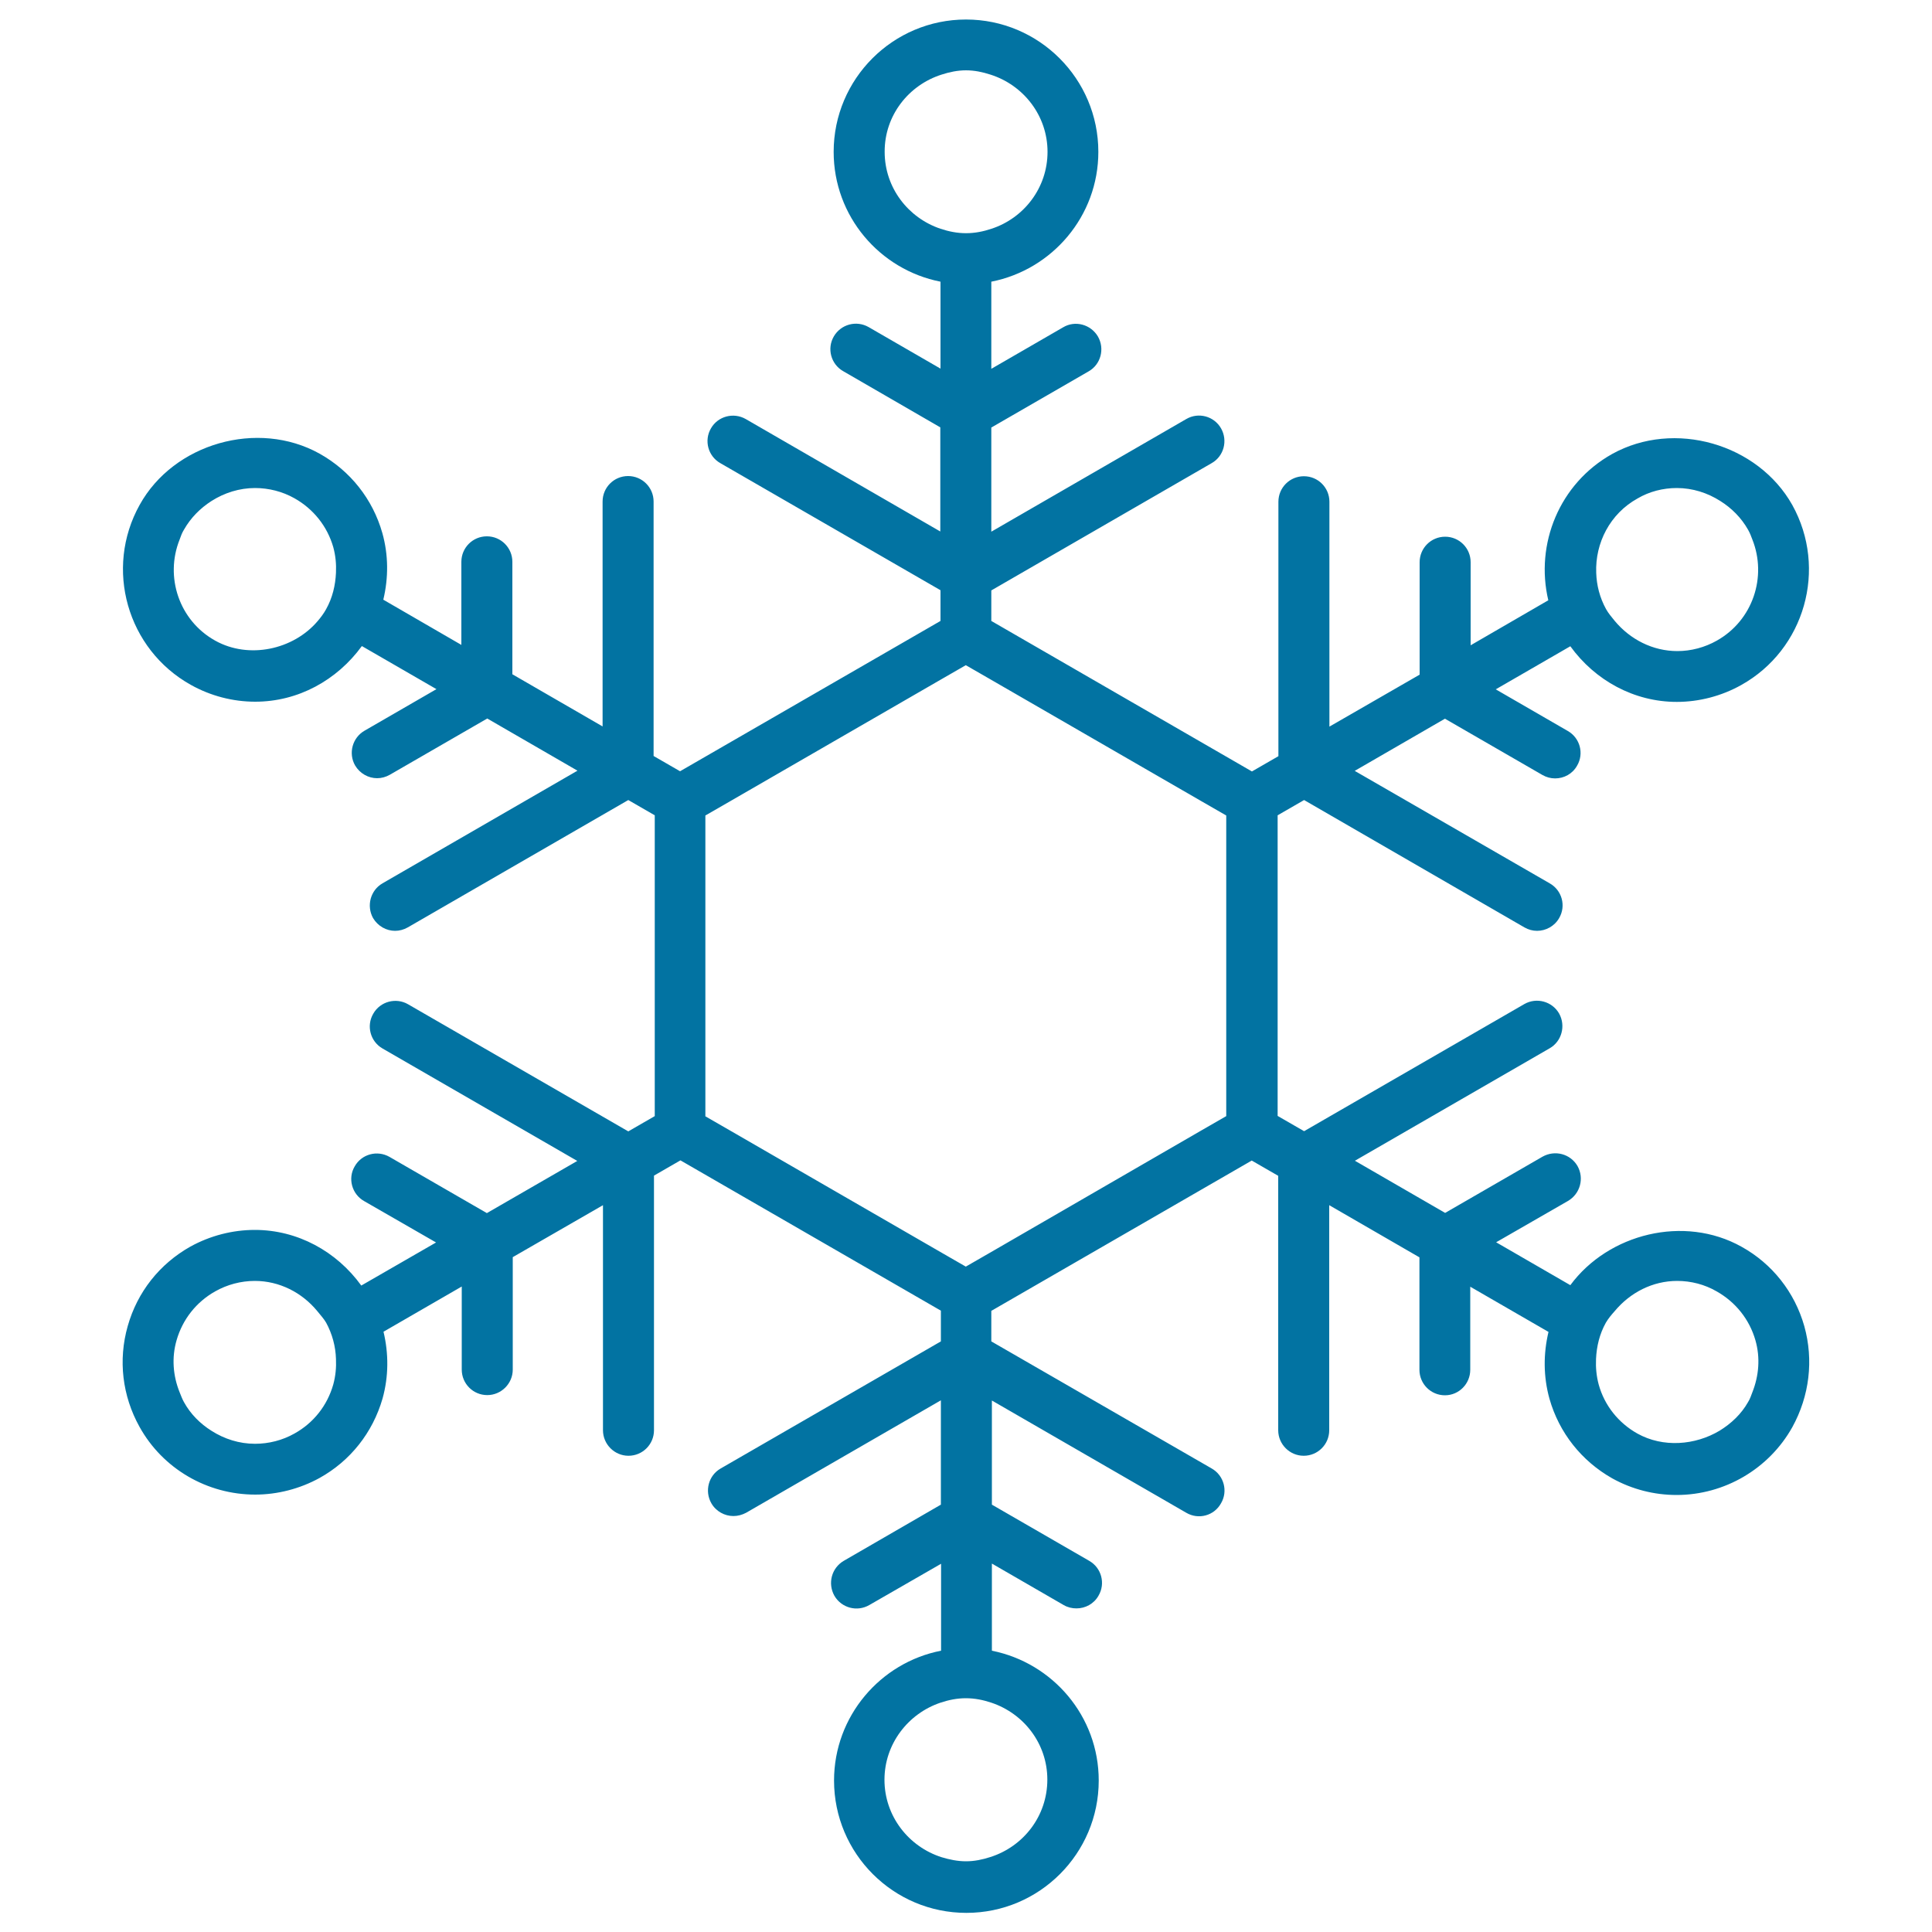 <svg xmlns="http://www.w3.org/2000/svg" viewBox="0 0 1000 1000" style="fill:#0273a2">
<title>Snowflake SVG icon</title>
<g><path d="M933.9,686.4c-5-17.6-16.6-32.3-32.5-41.1c-29.7-16.6-68.9-6.8-88.6,19.9L774.4,643l37.2-21.4c6.3-3.7,8.5-11.7,4.9-18.1c-3.7-6.3-11.7-8.4-18.1-4.8L748,627.8l-46.7-27l100.8-58.2c6.3-3.6,8.4-11.7,4.9-18c-3.6-6.3-11.7-8.5-18-4.9l-114,65.8l-13.7-7.9V422l13.7-7.9L789,480c2.1,1.2,4.3,1.8,6.6,1.8c4.5,0,9-2.4,11.4-6.6c3.7-6.3,1.5-14.4-4.9-18l-100.9-58.2l46.7-27l50.4,29.1c2.1,1.2,4.3,1.8,6.6,1.8c4.6,0,9-2.3,11.4-6.6c3.7-6.3,1.5-14.4-4.9-18l-37.2-21.5l38.6-22.3c12.8,17.7,33,28.8,55.1,28.8c11.5,0,23.1-3,33.3-8.7c33-18.4,44.8-60.2,26.5-93.2c-17.8-31.7-61.1-44.3-93.3-26.4c-27.3,15.3-39.9,46.6-33,75.7L761.2,334v-43c0-7.3-5.9-13.2-13.2-13.2c-7.3,0-13.2,5.9-13.2,13.2v58.2l-46.7,26.9V259.7c0-7.3-5.9-13.2-13.2-13.2c-7.3,0-13.2,5.9-13.2,13.2v131.7l-13.7,7.9l-134.9-77.9v-15.8l114.1-65.9c6.3-3.6,8.4-11.7,4.8-18c-3.6-6.3-11.7-8.5-18-4.8l-100.9,58.3v-53.9l50.4-29.1c6.3-3.6,8.4-11.7,4.8-18c-3.7-6.3-11.8-8.5-18-4.8l-37.2,21.5v-45.1c31.5-6.2,55.4-33.9,55.4-67.2c0-37.8-30.7-68.5-68.5-68.5c-37.8,0-68.5,30.7-68.5,68.5c0,33.3,23.8,61,55.3,67.2v45l-37.2-21.5c-6.3-3.6-14.3-1.5-18,4.8c-3.7,6.3-1.5,14.4,4.8,18l50.3,29.1v53.9L386,216.9c-6.3-3.6-14.4-1.5-18,4.8c-3.7,6.3-1.5,14.4,4.8,18l114,65.8v15.9L352,399.2l-13.7-7.9l0-131.7c0-7.3-5.9-13.2-13.2-13.2c-7.3,0-13.2,5.9-13.2,13.2l0,116.4l-46.7-27v-58.2c0-7.3-5.9-13.2-13.2-13.2c-7.3,0-13.2,5.9-13.2,13.2v43l-40.4-23.4c2.7-11.3,2.7-23.1-0.5-34.5c-5-17.6-16.6-32.2-32.5-41.1c-32-17.8-75.5-5.3-93.1,26.5c-18.4,33-6.5,74.8,26.5,93.2c10.2,5.7,21.7,8.7,33.3,8.7c22.2,0,42.3-11.1,55.2-28.8l38.6,22.3l-37.2,21.5c-6.3,3.6-8.5,11.7-4.9,18c2.5,4.2,6.9,6.6,11.4,6.6c2.2,0,4.5-0.6,6.6-1.8l50.4-29.1l46.7,27l-100.9,58.3c-6.3,3.6-8.4,11.7-4.9,18c2.5,4.2,6.9,6.6,11.4,6.6c2.2,0,4.5-0.6,6.6-1.8l114.1-65.9l13.7,7.9v155.7l-13.7,7.9l-114-65.8c-6.2-3.6-14.4-1.5-18,4.9c-3.7,6.3-1.5,14.4,4.8,18l100.8,58.2L252,627.9l-50.4-29.1c-6.3-3.6-14.4-1.5-18,4.9c-3.7,6.2-1.5,14.4,4.9,18l37.2,21.4L187,665.4c-12.8-17.7-33-28.8-55.1-28.8c-11.6,0-23.1,3-33.3,8.6c-16,9-27.5,23.5-32.5,41.2c-5,17.6-2.8,36.1,6.1,52.1c12,21.7,35,35.1,59.9,35.1c11.5,0,23.1-3,33.3-8.6c16-8.9,27.5-23.5,32.6-41.1c3.2-11.5,3.2-23.3,0.5-34.6l40.5-23.4v43c0,7.3,5.9,13.2,13.2,13.2c7.2,0,13.2-5.9,13.2-13.2v-58.2l46.7-26.9v116.5c0,7.2,5.9,13.2,13.2,13.2s13.2-5.9,13.2-13.2V608.5l13.7-7.9l134.8,77.8v15.9l-114,65.8c-6.3,3.6-8.4,11.7-4.8,18c2.4,4.2,6.9,6.6,11.4,6.6c2.3,0,4.5-0.6,6.6-1.7l100.8-58.2v54l-50.3,29.1c-6.3,3.7-8.4,11.7-4.8,18.1c3.7,6.3,11.7,8.4,18,4.8l37.2-21.4v45c-31.4,6.1-55.4,33.9-55.4,67.2c0,37.8,30.7,68.5,68.5,68.5s68.5-30.7,68.5-68.5c0-33.3-23.8-60.9-55.3-67.2v-45.1l37.2,21.5c2.1,1.2,4.3,1.7,6.6,1.7c4.5,0,9-2.3,11.4-6.6c3.7-6.3,1.5-14.4-4.8-18l-50.4-29.1v-53.9L614,783c6.3,3.7,14.4,1.6,18-4.9c3.7-6.3,1.5-14.4-4.8-18l-114.1-65.8v-15.8l134.8-77.8l13.7,7.9v131.7c0,7.2,5.9,13.2,13.2,13.2s13.2-5.9,13.2-13.2V623.8l46.7,27V709c0,7.3,5.9,13.2,13.2,13.2S761,716.2,761,709v-43l40.5,23.4c-2.7,11.3-2.7,23.1,0.5,34.6c5,17.6,16.6,32.2,32.5,41.2c10.3,5.7,21.7,8.6,33.3,8.6c24.8,0,47.8-13.5,59.9-35.1C936.6,722.5,938.8,704,933.9,686.4z M867.9,252.6c8.2,0,15.9,2.5,22.5,6.7c5.9,3.7,10.9,8.7,14.4,14.9c0.9,1.6,1.6,3.3,2.2,5c7.7,19.3,0.3,41.9-18.4,52.4c-6.2,3.5-13.3,5.4-20.4,5.4c-12.7,0-24.4-6-32.4-15.6c-1.6-2-3.2-3.8-4.5-6.1c-3.3-6-4.9-12.4-5.1-18.8c-0.6-15.4,7.1-30.6,21.4-38.5C853.7,254.4,860.8,252.6,867.9,252.6z M168.8,315.3c-1.2,2.2-2.7,4.2-4.4,6.2c-12.6,14.8-35.6,19.8-53,10.1c-18.7-10.4-26.2-33-18.4-52.4c0.6-1.7,1.2-3.4,2.2-5c3.5-6.2,8.5-11.2,14.3-14.9c6.6-4.2,14.4-6.7,22.5-6.7c7.1,0,14.2,1.8,20.4,5.3c9.8,5.5,17,14.5,20.1,25.3c1.2,4.4,1.6,8.8,1.4,13.2C173.6,303,172.1,309.4,168.8,315.3z M152.4,742c-6.2,3.5-13.3,5.3-20.4,5.3c-8.2,0-15.9-2.5-22.5-6.7c-5.9-3.7-10.9-8.7-14.3-14.9c-0.9-1.6-1.5-3.3-2.2-5c-3.5-8.6-4.2-18.1-1.6-27c3.1-10.8,10.2-19.8,20-25.3c6.2-3.5,13.3-5.4,20.5-5.4c12.7,0,24.4,6,32.3,15.6c1.6,2,3.3,3.8,4.6,6c3.2,5.9,4.9,12.3,5.1,18.8c0.2,4.4-0.2,8.8-1.4,13.2C169.4,727.5,162.3,736.5,152.4,742z M513.1,648l-13.2,7.6l-13.2-7.6l-108.4-62.6l-13.2-7.6v-15.2V437.3v-15.2l13.2-7.6l108.4-62.6l13.2-7.6l13.2,7.6l108.4,62.6l13.2,7.6v15.2v125.2v15.2l-13.2,7.6L513.1,648z M487.4,38.6c4-1.3,8.2-2.2,12.6-2.2c4.4,0,8.6,0.9,12.6,2.2c17.1,5.4,29.6,21.2,29.6,40c0,18.6-12.2,34.3-29,39.8c-4.2,1.4-8.5,2.3-13.2,2.3c-4.6,0-9-0.9-13.2-2.3c-16.7-5.6-28.9-21.2-28.9-39.8C457.8,59.8,470.3,44,487.4,38.6z M512.6,961.2c-4,1.3-8.2,2.2-12.6,2.2c-4.4,0-8.6-0.9-12.6-2.1c-17-5.4-29.6-21.2-29.6-40.1c0-18.6,12.3-34.3,29-39.9c4.2-1.4,8.5-2.3,13.1-2.3c4.7,0,9,0.9,13.2,2.3c16.8,5.6,29,21.2,29,39.8C542.1,940.1,529.6,955.8,512.6,961.2z M847.5,742c-9.8-5.5-17-14.5-20-25.3c-1.2-4.4-1.6-8.9-1.4-13.3c0.3-6.5,1.8-12.9,5.1-18.8c1.3-2.2,2.9-4.1,4.6-6c8-9.6,19.6-15.6,32.3-15.6c7.1,0,14.2,1.8,20.4,5.4c9.8,5.5,17,14.5,20.1,25.3c2.6,9.1,1.8,18.4-1.6,27c-0.6,1.6-1.2,3.4-2.2,5c-3.5,6.2-8.7,11.1-14.7,14.8C877.4,748.1,860.8,749.4,847.5,742z"/></g>
</svg>